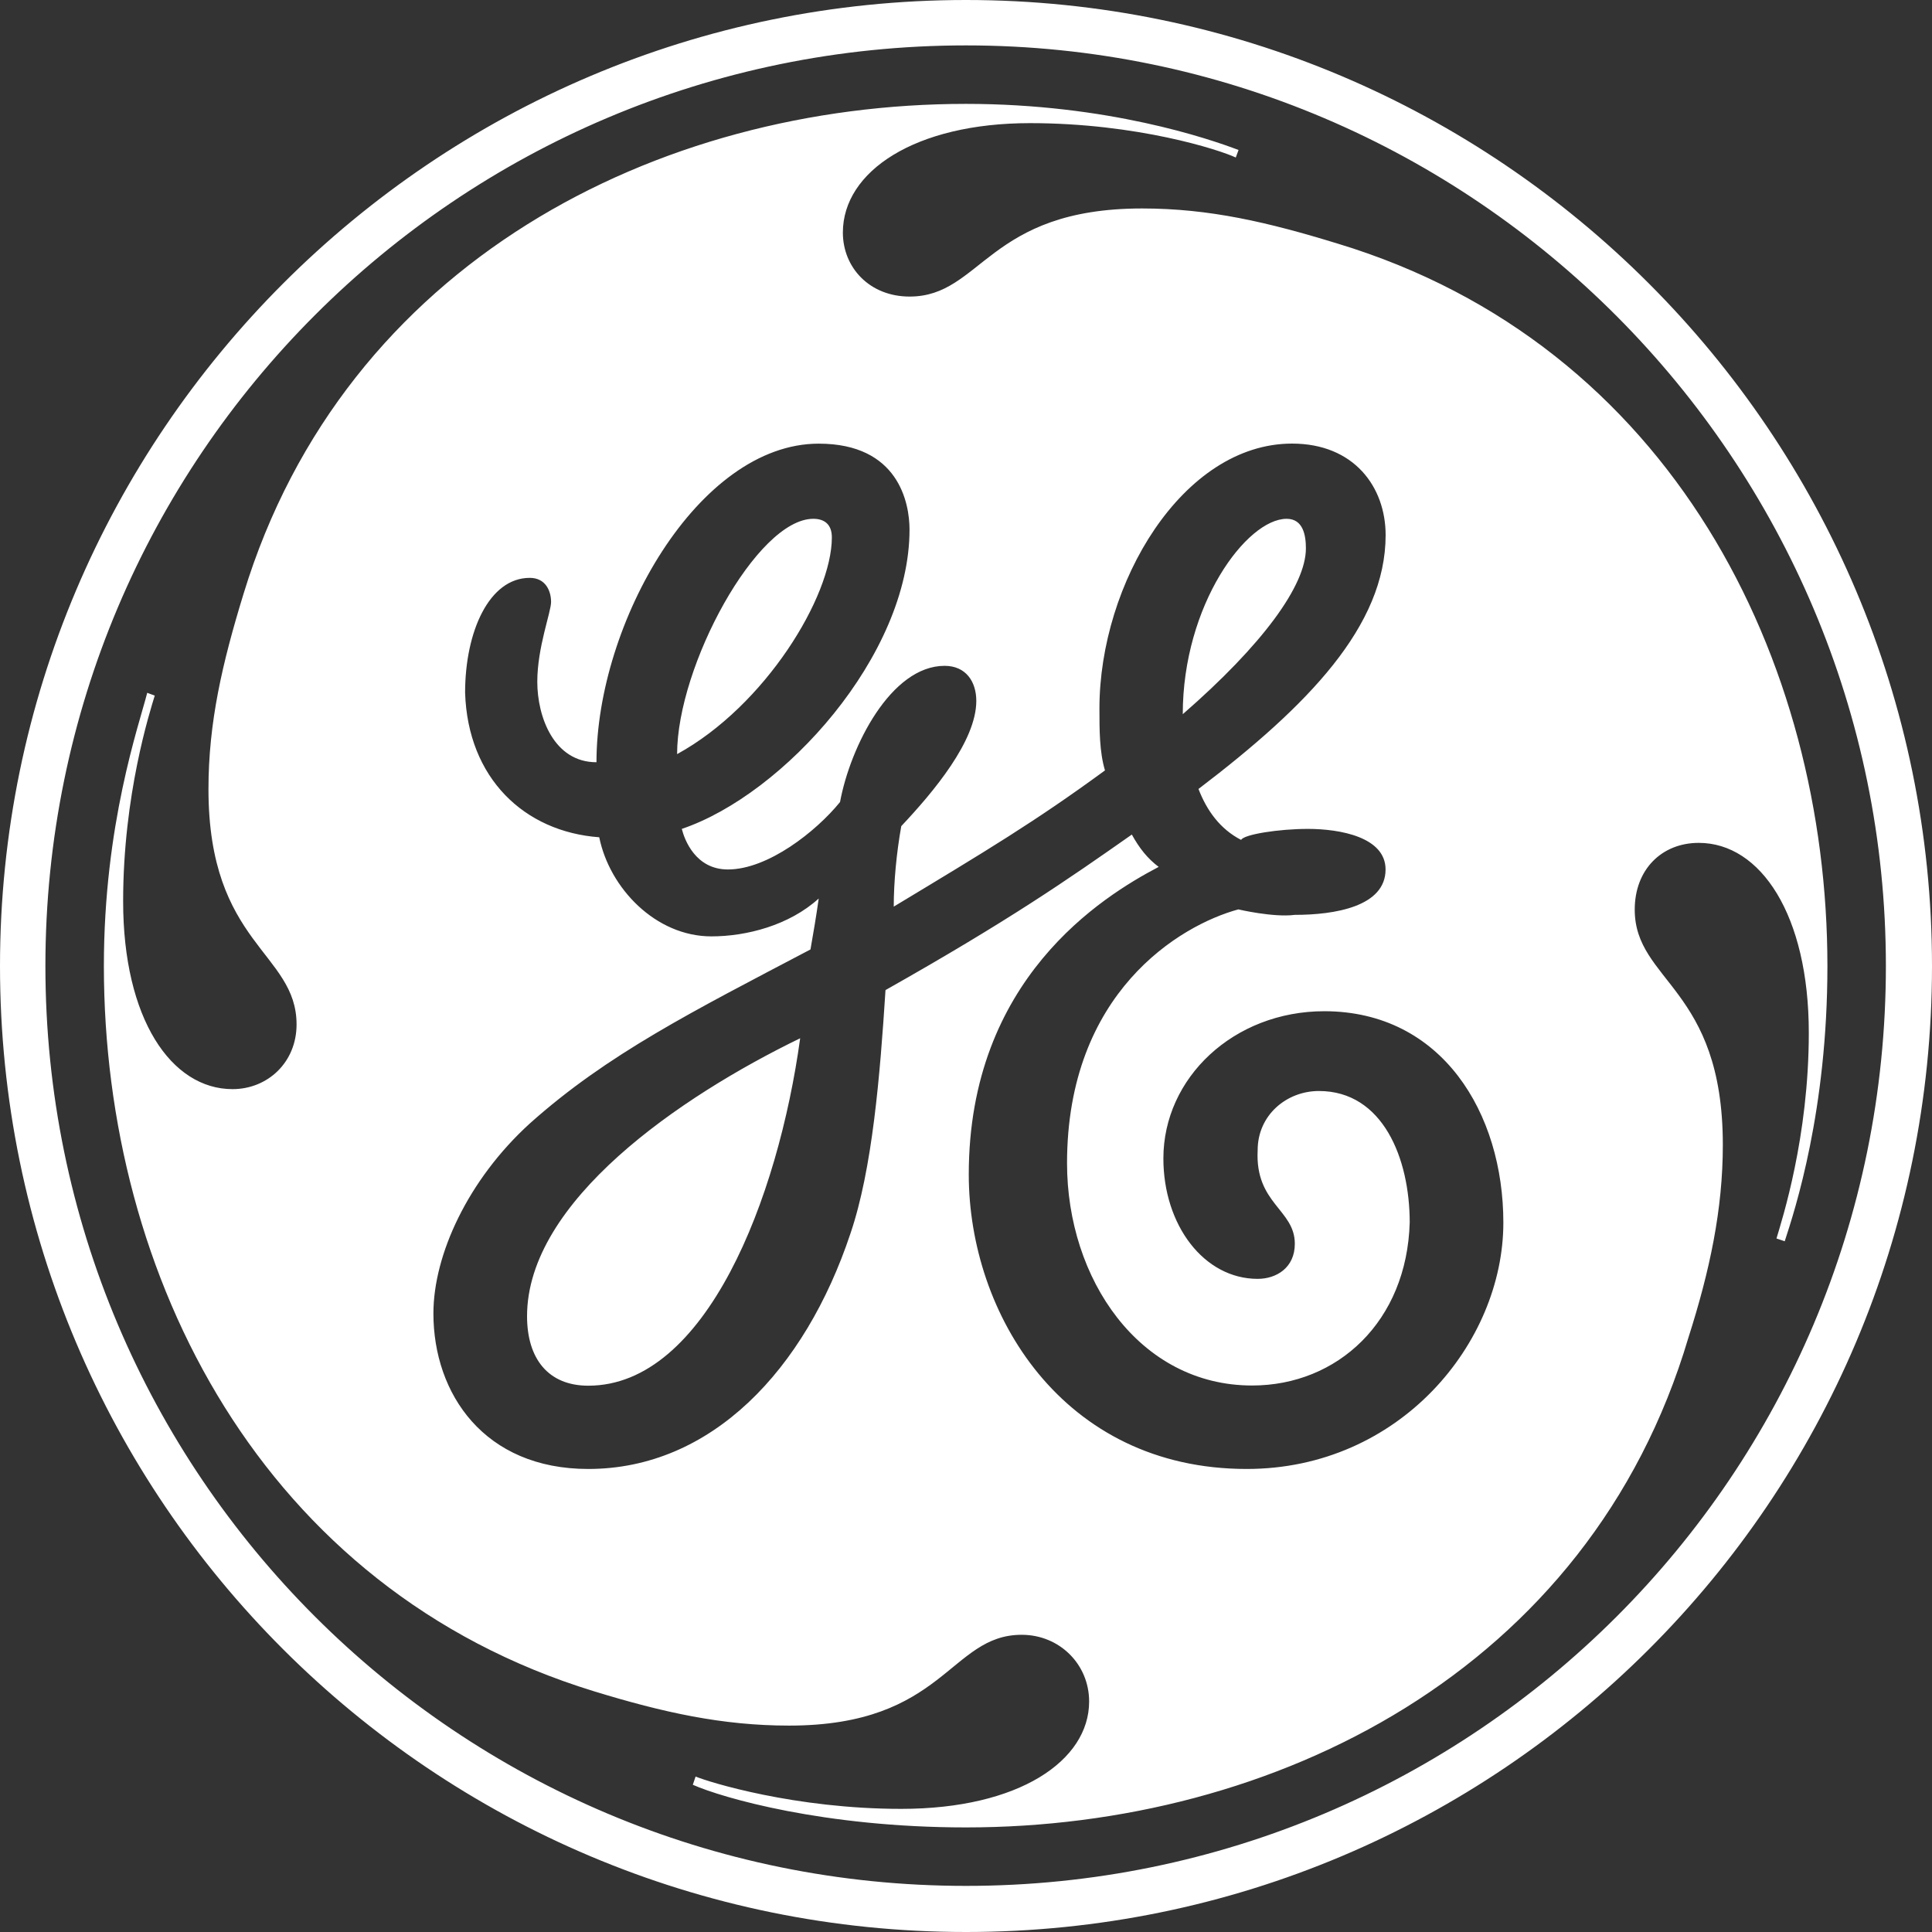 <?xml version="1.0" encoding="utf-8"?>
<!-- Generator: Adobe Illustrator 20.1.0, SVG Export Plug-In . SVG Version: 6.00 Build 0)  -->
<svg version="1.1" id="Layer_1" xmlns="http://www.w3.org/2000/svg" xmlns:xlink="http://www.w3.org/1999/xlink" x="0px" y="0px"
	 viewBox="0 0 30 30" enable-background="new 0 0 30 30" xml:space="preserve">
<rect x="0" y="0" width="30" height="30" fill="#333333" stroke="none"/>
<g id="Layer_2">
</g>
<g id="Layer_1_1_">
	<g>
		<path fill="#FFFFFF" d="M30,15c0-8.269-6.731-15-15-15S0,6.731,0,15c0,8.301,6.731,15,15,15S30,23.301,30,15L30,15L30,15z
			 M29.284,15c0,7.895-6.389,14.284-14.284,14.284S0.705,22.895,0.705,15S7.105,0.705,15,0.705S29.284,7.148,29.284,15L29.284,15
			L29.284,15z M28.376,15c0-4.744-2.415-9.647-7.607-11.218c-1.079-0.331-1.987-0.545-3.034-0.545c-2.404,0-2.489,1.368-3.611,1.368
			c-0.62,0-1.036-0.449-1.036-0.994c0-0.951,1.122-1.699,2.906-1.699c1.667,0,2.949,0.417,3.195,0.534l0.043-0.117
			C18.782,2.158,17.201,1.613,15,1.613c-4.786,0-9.647,2.457-11.218,7.607c-0.331,1.079-0.545,1.998-0.545,3.034
			c0,2.415,1.368,2.532,1.368,3.654c0,0.588-0.449,1.004-0.994,1.004c-0.951,0-1.699-1.09-1.699-2.917
			c0-1.656,0.417-2.949,0.491-3.194l-0.117-0.043C2.158,11.261,1.613,12.799,1.613,15c0,4.818,2.457,9.68,7.607,11.261
			c1.079,0.331,1.998,0.534,3.034,0.534c2.415,0,2.489-1.41,3.611-1.41c0.588,0,1.047,0.459,1.047,1.036
			c0,0.919-1.09,1.667-2.917,1.667c-1.656,0-2.991-0.417-3.194-0.502l-0.043,0.128c0.459,0.203,2.041,0.662,4.242,0.662
			c4.776,0,9.679-2.415,11.218-7.607c0.331-1.036,0.534-1.987,0.534-2.991c0-2.447-1.368-2.532-1.368-3.654
			c0-0.62,0.417-1.036,0.994-1.036c0.962,0,1.709,1.122,1.709,2.949c0,1.624-0.417,2.906-0.502,3.194l0.128,0.043
			C27.874,18.782,28.376,17.244,28.376,15L28.376,15L28.376,15z M23.344,18.985c0,1.87-1.613,3.825-3.985,3.825
			c-2.863,0-4.316-2.415-4.316-4.573c0-3.034,2.073-4.316,2.949-4.776c-0.171-0.128-0.299-0.288-0.417-0.502
			c-1.004,0.705-1.912,1.335-3.825,2.415c-0.085,1.325-0.203,2.778-0.545,3.782c-0.705,2.115-2.158,3.654-4.071,3.654
			c-1.613,0-2.404-1.165-2.404-2.415c0-0.908,0.534-2.073,1.496-2.949c1.207-1.079,2.532-1.742,4.359-2.703
			c0.043-0.246,0.086-0.492,0.128-0.791c-0.459,0.417-1.122,0.588-1.667,0.588c-0.865,0-1.581-0.748-1.741-1.539
			c-1.164-0.085-2.041-0.919-2.083-2.244c0-0.951,0.374-1.784,1.004-1.784c0.246,0,0.331,0.203,0.331,0.374
			c0,0.16-0.214,0.705-0.214,1.239c0,0.545,0.257,1.25,0.919,1.25c0-2.158,1.581-4.947,3.451-4.947c1.239,0,1.41,0.919,1.41,1.335
			c0,1.955-1.955,4.113-3.536,4.647c0.043,0.171,0.214,0.63,0.716,0.63c0.62,0,1.368-0.588,1.741-1.047
			c0.16-0.865,0.791-2.115,1.624-2.115c0.331,0,0.492,0.246,0.492,0.545c0,0.62-0.662,1.41-1.165,1.944
			c-0.075,0.417-0.117,0.876-0.117,1.25c1.453-0.876,2.201-1.325,3.28-2.115c-0.086-0.288-0.086-0.63-0.086-0.962
			c0-1.944,1.293-4.113,2.991-4.113c0.962,0,1.453,0.673,1.453,1.421c0,1.41-1.207,2.649-2.906,3.942
			c0.128,0.331,0.331,0.62,0.662,0.791c0.043-0.086,0.588-0.171,1.036-0.171c0.502,0,1.207,0.128,1.207,0.63
			c0,0.577-0.791,0.705-1.41,0.705c-0.331,0.043-0.876-0.085-0.876-0.085c-0.908,0.246-2.66,1.293-2.66,3.942
			c0,1.795,1.122,3.451,2.874,3.451c1.325,0,2.404-0.994,2.447-2.532c0-0.994-0.417-2.041-1.41-2.041
			c-0.502,0-0.951,0.374-0.951,0.919c-0.043,0.833,0.577,0.919,0.577,1.453c0,0.374-0.288,0.545-0.577,0.545
			c-0.833,0-1.464-0.833-1.464-1.87c0-1.25,1.09-2.286,2.5-2.286C22.393,15.705,23.344,17.286,23.344,18.985L23.344,18.985
			L23.344,18.985z M20.278,8.515c0-0.203-0.043-0.459-0.299-0.459c-0.62,0-1.613,1.335-1.613,3.034
			C19.605,10.011,20.278,9.092,20.278,8.515L20.278,8.515L20.278,8.515z M12.917,8.344c0-0.203-0.117-0.288-0.288-0.288
			c-0.876,0-2.115,2.286-2.115,3.654C11.88,10.962,12.917,9.263,12.917,8.344L12.917,8.344L12.917,8.344z M12.425,16.122
			c-1.87,0.908-4.241,2.532-4.241,4.316c0,0.662,0.331,1.079,0.951,1.079C10.962,21.517,12.083,18.611,12.425,16.122L12.425,16.122
			L12.425,16.122z"/>
	</g>
</g>
</svg>
